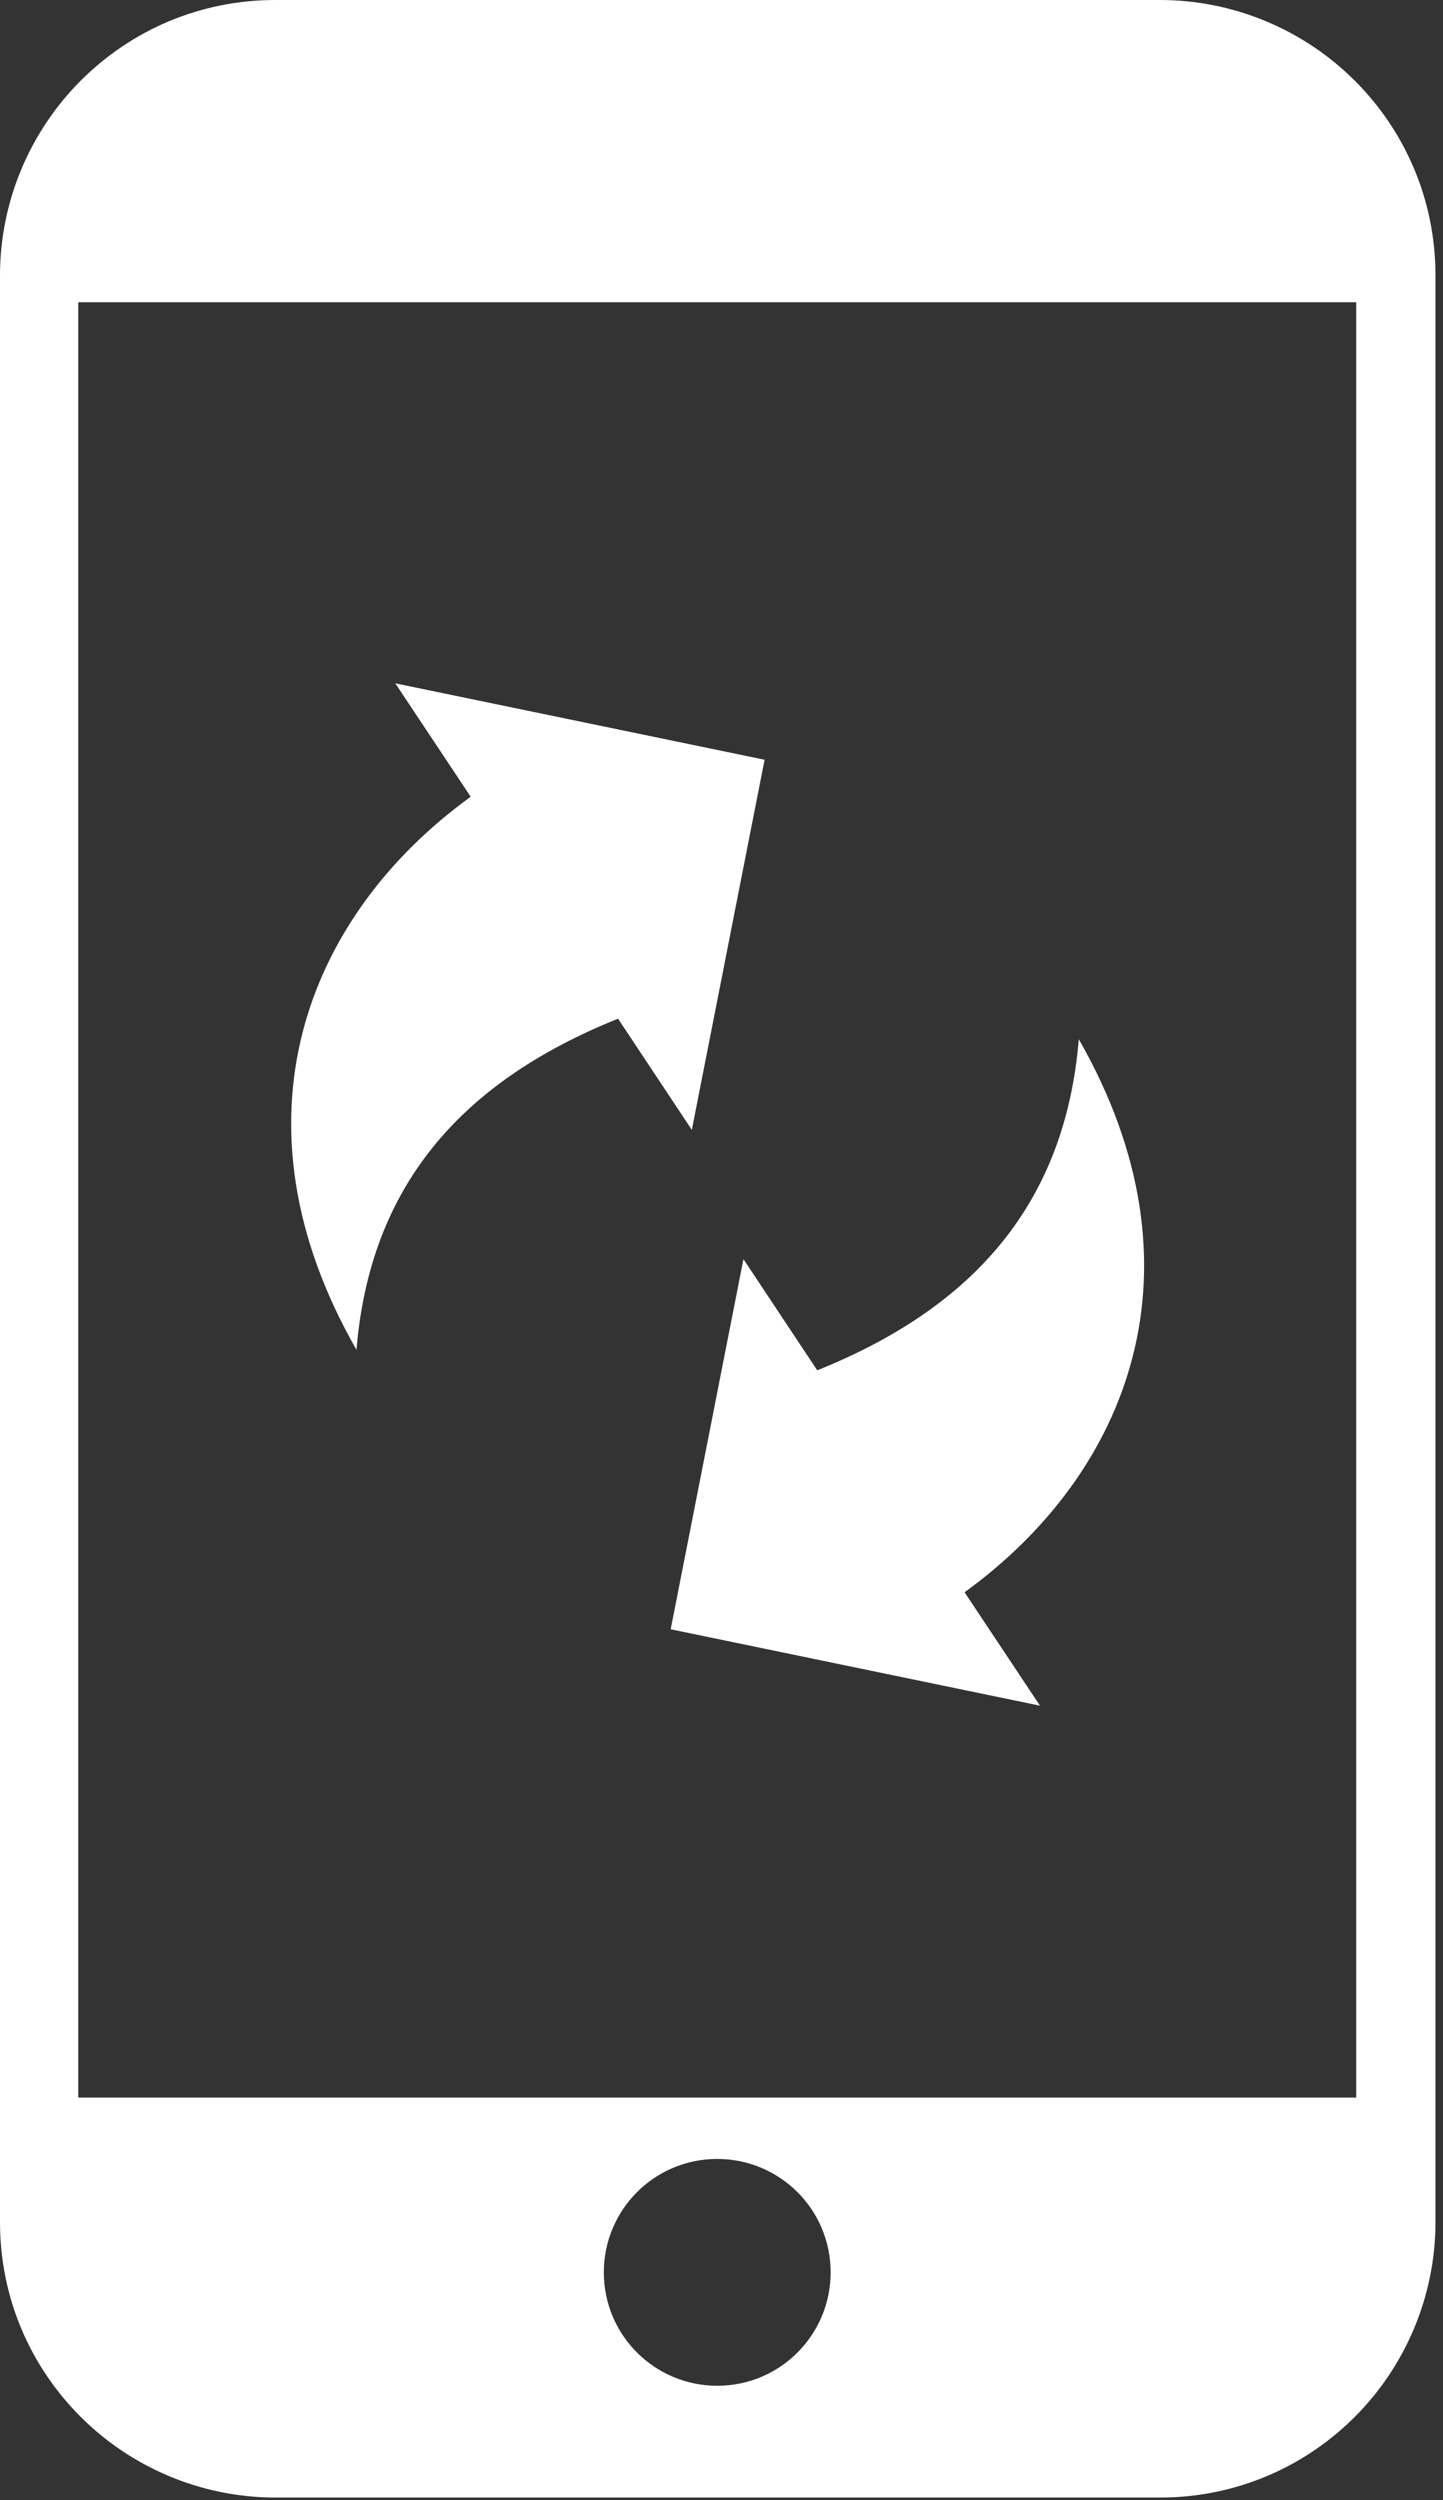 <svg width="71" height="123" viewBox="0 0 71 123" fill="none" xmlns="http://www.w3.org/2000/svg">
<rect x="0" y="0" width="71" height="123" fill="#333333" stroke="none"/>
<g clip-path="url(#clip0_235_281)">
<path fill-rule="evenodd" clip-rule="evenodd" d="M13.56 0H57.07C60.8 0 64.22 1.53 66.66 3.97C69.14 6.45 70.63 9.83 70.63 13.56V109.32C70.63 113.05 69.1 116.47 66.66 118.91C64.18 121.39 60.8 122.88 57.07 122.88H13.56C9.83 122.88 6.41 121.35 3.97 118.91C1.49 116.43 0 113.06 0 109.32V13.56C0 9.83 1.53 6.41 3.97 3.97C6.45 1.49 9.82 0 13.56 0ZM37.62 37.38L34.04 55.59L30.41 50.12C22.59 53.26 18.2 58.44 17.54 66.41C11.11 55.18 15.02 45.1 23.16 39.2L19.45 33.62L37.62 37.38ZM33 80.16L36.58 61.95L40.21 67.42C48.03 64.28 52.42 59.1 53.08 51.13C59.51 62.37 55.6 72.44 47.46 78.34L51.17 83.92L33 80.16ZM35.29 106.22C38.36 106.22 40.87 108.7 40.87 111.8C40.87 114.87 38.39 117.38 35.29 117.38C32.22 117.38 29.71 114.9 29.71 111.8C29.71 108.73 32.19 106.22 35.29 106.22ZM3.85 103.2H66.73V14.87H3.85V103.2Z" fill="white"/>
</g>
<defs>
<clipPath id="clip0_235_281">
<rect width="70.62" height="122.88" fill="white"/>
</clipPath>
</defs>
</svg>

